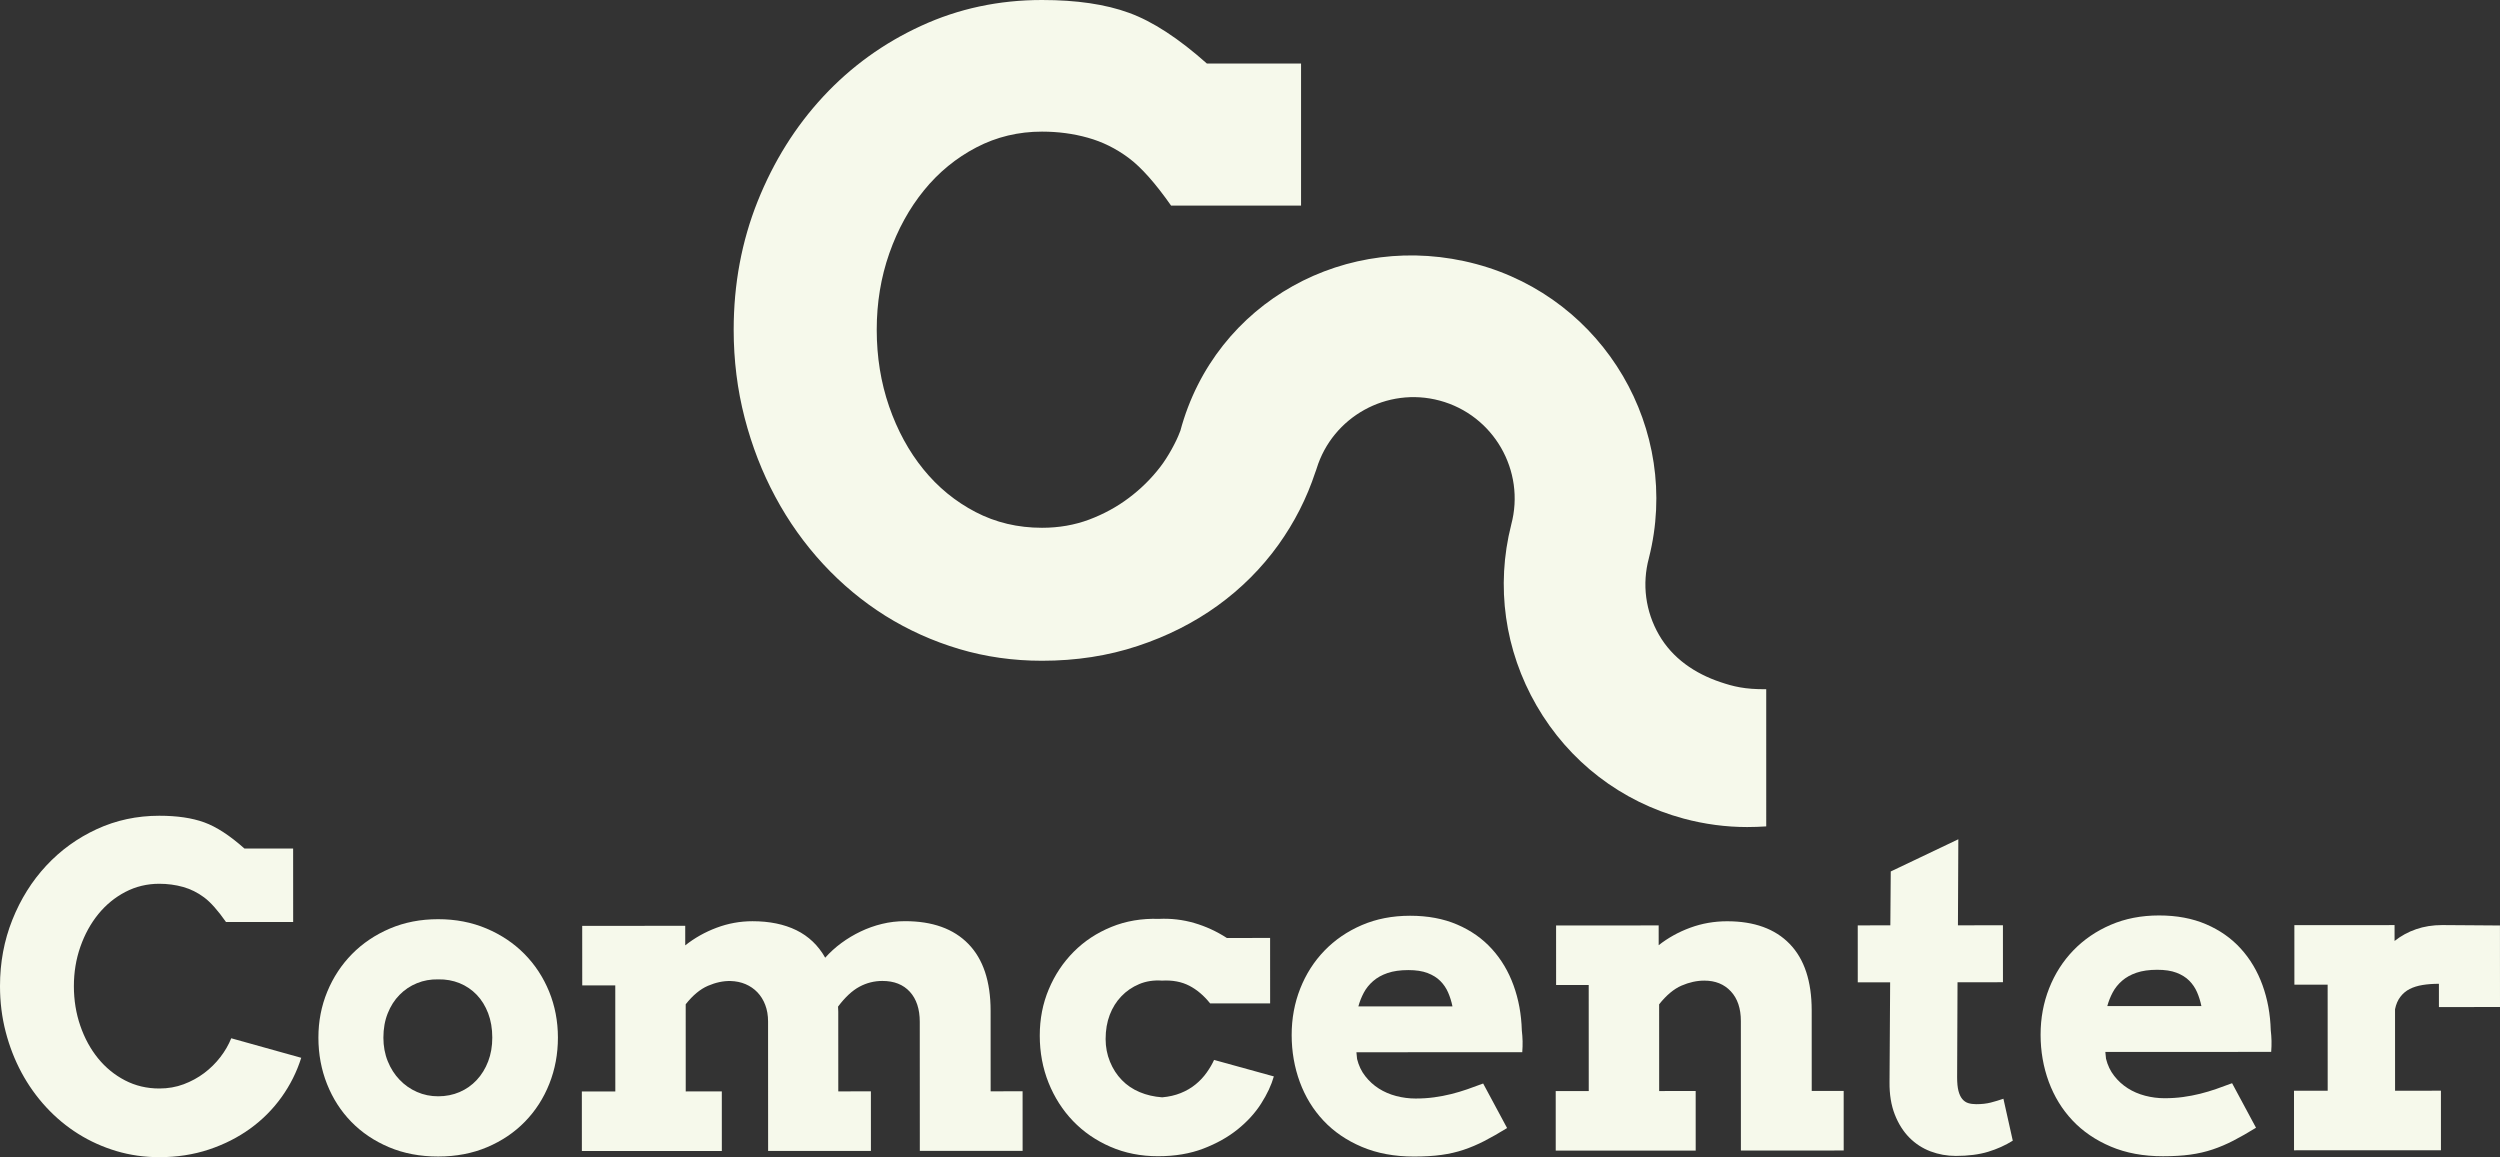 <svg xmlns="http://www.w3.org/2000/svg" xmlns:xlink="http://www.w3.org/1999/xlink" id="Lager_1" x="0px" y="0px" viewBox="0 0 2313.15 1070.69" style="enable-background:new 0 0 2313.15 1070.69;" xml:space="preserve"><rect x="0" y="0" width="2313.15" height="1070.69" fill="#333333" stroke="none"/><style type="text/css">	.st0{fill:#F6F9EB;}</style><g>	<g>		<path class="st0" d="M1634.23,637.7c-19.96,0.21-30.63-2.62-42.36-6.56c-23.73-7.96-44.35-22.03-56.86-43.71   c-12.51-21.68-15.86-46.94-9.34-71.11v-0.06c30.1-118.57-41.18-240.14-159.69-271.91c-119.55-32.06-241.72,34.71-273.84,154.25   l-0.64,1.54c-2.94,8.13-10.75,22.63-18.02,31.98c-8.3,10.78-17.94,20.3-29.01,28.6c-11.01,8.3-23.3,14.99-36.79,20.07   c-13.49,5.02-27.97,7.55-43.54,7.55c-22.32,0-42.85-4.84-61.53-14.59c-18.63-9.69-34.72-22.89-48.21-39.5   c-13.49-16.61-24.05-35.99-31.72-58.13c-7.67-22.2-11.48-45.9-11.48-71.05c0-24.91,3.86-48.44,11.65-70.65   c7.78-22.14,18.51-41.64,32.12-58.36c13.61-16.72,29.76-29.93,48.44-39.68c18.68-9.75,38.93-14.59,60.73-14.59   c14.76,0,28.89,1.85,42.39,5.65c13.5,3.75,26.07,9.98,37.77,18.69c11.65,8.65,24.74,23.41,39.27,44.12h120.24V58.77h-87.14   c-26.24-23.36-50.23-38.98-72.03-46.89C1022.9,3.92,996.02,0,964.13,0c-39.97,0-77.22,7.96-111.88,23.93   c-34.66,15.92-64.82,37.72-90.48,65.34c-25.72,27.68-45.91,59.98-60.73,96.94c-14.76,36.97-22.2,76.59-22.2,118.86   c0,28.26,3.4,55.48,10.15,81.55c6.75,26.07,16.21,50.46,28.43,73.13c12.17,22.72,26.93,43.43,44.17,62.11   c17.24,18.63,36.45,34.6,57.55,47.87c21.17,13.21,43.89,23.47,68.28,30.74c24.4,7.27,49.94,10.9,76.7,10.9   c31.6,0,61.13-4.56,88.52-13.67c27.39-9.05,52.02-21.51,73.93-37.31c21.92-15.86,40.66-34.6,56.23-56.23   c14.88-20.76,26.3-43.19,34.26-67.36c0.23-0.58,0.45-1.16,0.63-1.68c0.17-0.58,0.35-1.09,0.53-1.61   c14.76-47.87,65.11-75.95,113.84-62.86c49.88,13.38,79.58,64.88,66.21,114.76v0.06c-14.48,56.98-6,116.32,23.41,167.3   c29.99,51.96,78.37,89.1,136.27,104.67c19.38,5.19,39.04,7.79,58.59,7.79c5.36,0,12.34-0.22,17.68-0.6V637.7z"></path>	</g>	<g>		<g>			<g>				<path class="st0" d="M209.11,853.09c-7.51-10.72-14.28-18.33-20.32-22.82c-6.03-4.49-12.54-7.7-19.51-9.64     c-6.97-1.94-14.28-2.91-21.92-2.91c-11.26,0-21.72,2.52-31.37,7.55s-17.98,11.87-25.02,20.52s-12.57,18.71-16.59,30.17     c-4.02,11.46-6.02,23.63-6.02,36.5c0.01,13,2,25.24,5.96,36.7c3.96,11.46,9.42,21.48,16.39,30.06     c6.97,8.58,15.29,15.38,24.94,20.4c9.65,5.02,20.25,7.53,31.77,7.53c8.04,0,15.55-1.31,22.52-3.93     c6.97-2.62,13.31-6.07,19.01-10.36c5.7-4.29,10.68-9.22,14.96-14.79c4.29-5.57,7.64-11.36,10.05-17.4l64.76,18.07     c-4.15,13.14-10.25,25.31-18.28,36.5c-8.04,11.2-17.71,20.89-29.03,29.07c-11.32,8.18-24.06,14.62-38.2,19.32     c-14.14,4.7-29.4,7.05-45.76,7.06c-13.81,0.01-27.01-1.87-39.62-5.61c-12.6-3.75-24.36-9.04-35.29-15.87     s-20.85-15.07-29.77-24.72c-8.92-9.65-16.54-20.34-22.85-32.06c-6.31-11.73-11.2-24.33-14.69-37.8S0.01,927.1,0,912.49     c-0.01-21.85,3.8-42.33,11.44-61.44c7.63-19.11,18.08-35.8,31.35-50.08s28.86-25.55,46.75-33.8     c17.89-8.25,37.15-12.38,57.8-12.39c16.49-0.01,30.37,2.03,41.63,6.12c11.26,4.08,23.67,12.16,37.21,24.22l45.04-0.02     l0.03,67.97L209.11,853.09z"></path>				<path class="st0" d="M294.61,960.12c-0.01-15.15,2.74-29.36,8.23-42.63c5.49-13.27,13.13-24.87,22.91-34.8     c9.78-9.92,21.44-17.77,34.98-23.54s28.42-8.66,44.64-8.66c16.22-0.01,31.13,2.87,44.76,8.63c13.59,5.76,25.3,13.6,35.09,23.51     c9.79,9.92,17.39,21.51,22.85,34.78c5.41,13.27,8.14,27.48,8.15,42.63c0.01,15.15-2.65,29.39-7.94,42.73     c-5.29,13.34-12.79,25.01-22.51,35c-9.72,9.99-21.38,17.87-34.98,23.64c-13.6,5.77-28.71,8.66-45.33,8.67     c-16.76,0.01-31.95-2.87-45.56-8.63c-13.61-5.76-25.23-13.6-34.89-23.51c-9.66-9.92-17.12-21.54-22.42-34.88     C297.28,989.71,294.62,975.4,294.61,960.12z M354.74,960.09c0,7.91,1.35,15.18,4.03,21.82s6.33,12.36,10.98,17.19     c4.6,4.82,9.97,8.58,16.09,11.25c6.08,2.68,12.63,4.02,19.6,4.01c7.11,0,13.7-1.31,19.82-3.93c6.08-2.62,11.37-6.34,15.86-11.17     c4.49-4.83,8.02-10.56,10.56-17.2c2.54-6.64,3.82-13.98,3.81-22.02c0-8.31-1.28-15.82-3.83-22.52     c-2.55-6.7-6.08-12.4-10.58-17.09c-4.49-4.69-9.79-8.27-15.87-10.75c-6.12-2.48-12.71-3.65-19.82-3.51     c-6.97-0.13-13.52,1.04-19.59,3.53c-6.12,2.48-11.48,6.07-16.08,10.76c-4.65,4.69-8.29,10.39-10.96,17.1     C356.07,944.27,354.74,951.78,354.74,960.09z"></path>				<path class="st0" d="M538.69,856.66l95.32-0.04l0.01,18.1c8.58-6.84,18.23-12.27,28.95-16.3c10.72-4.03,21.78-6.04,33.18-6.05     c15.82-0.01,29.38,2.77,40.73,8.33c11.31,5.56,20.2,14.03,26.64,25.43c4.42-4.96,9.4-9.49,14.96-13.58s11.5-7.65,17.8-10.66     c6.3-3.02,12.89-5.37,19.82-7.05c6.88-1.68,13.96-2.52,21.2-2.52c25.47-0.01,45.05,7.02,58.73,21.09s20.52,34.65,20.54,61.73     l0.03,74.6l29.56-0.01l0.02,55.1l-95.11,0.04l-0.05-119.45c0-11.8-3.07-21.05-9.15-27.75c-6.12-6.7-14.59-10.05-25.45-10.04     c-7.51,0-14.59,1.78-21.2,5.34c-6.66,3.56-13.25,9.69-19.81,18.41c0.13,1.47,0.2,2.98,0.2,4.52c0,1.54,0,3.12,0,4.73l0.03,69.17     l30.16-0.01l0.02,55.1l-95.11,0.04l-0.05-119.85c0-5.63-0.88-10.72-2.62-15.28c-1.74-4.56-4.16-8.44-7.24-11.66     c-3.08-3.22-6.75-5.73-10.95-7.54c-4.25-1.81-8.89-2.78-13.99-2.91c-6.7-0.13-13.65,1.35-20.82,4.43     c-7.17,3.09-14.03,8.79-20.59,17.1l0.03,80.64l33.38-0.01l0.02,55.1l-129.5,0.05l-0.02-55.1l30.97-0.01l-0.04-98.13l-30.57,0.01     L538.69,856.66z"></path>				<path class="st0" d="M1119.69,928.42c-5.77-7.24-12.2-12.7-19.31-16.38c-7.11-3.68-15.49-5.26-25.14-4.72     c-7.78-0.53-14.86,0.54-21.2,3.23c-6.39,2.68-11.88,6.44-16.48,11.27c-4.65,4.83-8.22,10.56-10.76,17.2     c-2.54,6.64-3.82,14.11-3.81,22.42c0,7.37,1.35,14.34,4.03,20.91s6.33,12.23,10.98,16.99c4.6,4.76,10.1,8.48,16.49,11.15     c6.35,2.68,13.3,4.28,20.8,4.82c6.3-0.54,12.02-1.85,17.18-3.93c5.16-2.08,9.76-4.76,13.78-8.05     c4.02-3.29,7.46-6.97,10.34-11.06c2.88-4.09,5.14-7.95,6.74-11.57l55.31,15.26c-2.28,8.04-6.2,16.42-11.76,25.14     c-5.56,8.72-12.8,16.66-21.71,23.84c-8.91,7.18-19.48,13.11-31.76,17.81c-12.24,4.7-26.23,7.05-41.91,7.05     c-15.95,0.01-30.63-2.9-44.04-8.73c-13.41-5.83-24.94-13.76-34.6-23.82s-17.19-21.84-22.65-35.38     c-5.41-13.54-8.14-28.08-8.15-43.63c-0.01-15.42,2.76-29.73,8.34-42.94c5.54-13.21,13.22-24.74,23-34.6     c9.78-9.86,21.4-17.54,34.89-23.04c13.45-5.5,28.1-7.99,43.92-7.46c11.26-0.54,22.19,0.73,32.78,3.81s20.65,7.7,30.17,13.86     l40.02-0.02l0.02,60.53L1119.69,928.42z"></path>				<path class="st0" d="M1255.04,973.61l0.61,6.23c1.48,6.03,3.98,11.33,7.56,15.88c3.53,4.56,7.73,8.38,12.56,11.46     c4.83,3.08,10.19,5.39,16.09,6.93c5.9,1.54,11.87,2.31,17.9,2.31c6.03,0,11.77-0.37,17.18-1.11c5.45-0.74,10.7-1.75,15.8-3.02     c5.09-1.28,10.05-2.75,14.88-4.43s9.72-3.46,14.68-5.33l22.14,41.21c-7.64,4.7-14.65,8.69-21,11.97     c-6.39,3.29-12.78,6-19.21,8.15c-6.43,2.15-13.27,3.73-20.51,4.73c-7.24,1.01-15.68,1.51-25.34,1.52     c-18.1,0.01-34.19-2.97-48.26-8.93c-14.08-5.96-25.92-14.03-35.49-24.22c-9.61-10.18-16.9-22.11-21.96-35.78     c-5.01-13.67-7.54-28.15-7.55-43.43c-0.01-15.28,2.62-29.63,7.91-43.04c5.29-13.41,12.77-25.11,22.42-35.1     c9.65-9.99,21.17-17.87,34.58-23.64c13.4-5.77,28.28-8.66,44.64-8.66c16.36-0.01,30.88,2.7,43.53,8.13     c12.69,5.42,23.38,12.93,32.09,22.51c8.72,9.58,15.43,20.84,20.12,33.77c4.7,12.93,7.25,26.84,7.66,41.72     c0.4,3.35,0.63,6.67,0.72,9.95c0.05,3.28-0.04,6.67-0.31,10.16L1255.04,973.61z M1303.07,897.58c-7.51,0-13.92,0.91-19.21,2.72     c-5.29,1.81-9.74,4.29-13.36,7.45c-3.62,3.15-6.5,6.74-8.64,10.76s-3.82,8.25-5.02,12.67l87.07-0.03     c-0.94-4.56-2.28-8.85-4.03-12.87s-4.16-7.57-7.24-10.65c-3.08-3.08-7.02-5.53-11.78-7.33     C1316.09,898.48,1310.17,897.57,1303.07,897.58z"></path>				<path class="st0" d="M1610.75,944.71c0-11.66-3.09-20.81-9.26-27.44c-6.17-6.63-14.35-9.95-24.54-9.94     c-6.97,0-14.01,1.55-21.11,4.63s-14.01,8.85-20.71,17.3l0.03,80.23l33.78-0.01l0.02,55.1l-129.5,0.05l-0.02-55.1l30.57-0.01     l-0.04-98.13l-30.16,0.01l-0.02-55.1l94.91-0.04l0.01,18.3c8.71-6.84,18.45-12.24,29.26-16.2c10.77-3.96,22.14-5.94,34.07-5.95     c25.07-0.01,44.38,6.99,57.92,20.99c13.55,14,20.32,34.48,20.33,61.42l0.03,74.6l29.56-0.01l0.02,55.1l-95.11,0.04     L1610.75,944.71z"></path>				<path class="st0" d="M1811.6,856.15l41.63-0.02l0.02,52.69l-42.03,0.02l-0.37,88.08c0,5.09,0.41,9.22,1.21,12.37     c0.81,3.15,1.97,5.66,3.51,7.54c1.54,1.88,3.4,3.15,5.54,3.82c2.15,0.67,4.63,1,7.44,1c5.09,0,9.58-0.51,13.47-1.51     s7.77-2.18,11.66-3.52l8.66,38.81c-6.84,4.29-14.45,7.71-22.81,10.26c-8.4,2.55-18.34,3.83-29.87,3.83     c-8.18,0-15.98-1.4-23.44-4.21c-7.42-2.81-13.97-7.07-19.6-12.76c-5.63-5.7-10.13-12.83-13.48-21.41     c-3.35-8.58-4.97-18.57-4.84-29.96l0.57-92.3l-29.96,0.01l-0.02-52.69l30.16-0.01l0.38-49.87l62.53-29.79L1811.6,856.15z"></path>				<path class="st0" d="M1947.99,973.33l0.61,6.23c1.48,6.03,3.98,11.33,7.56,15.88c3.53,4.56,7.73,8.38,12.56,11.46     c4.83,3.08,10.19,5.39,16.09,6.93c5.9,1.54,11.87,2.31,17.9,2.31c6.03,0,11.77-0.37,17.18-1.11c5.45-0.74,10.7-1.75,15.8-3.02     c5.09-1.28,10.05-2.75,14.88-4.43s9.72-3.46,14.68-5.33l22.14,41.21c-7.64,4.7-14.65,8.69-21,11.97     c-6.39,3.29-12.78,6-19.21,8.15c-6.43,2.15-13.27,3.73-20.51,4.73c-7.24,1.01-15.68,1.51-25.34,1.52     c-18.1,0.01-34.19-2.97-48.26-8.93c-14.08-5.96-25.92-14.03-35.49-24.22c-9.61-10.18-16.9-22.11-21.96-35.78     c-5.01-13.67-7.54-28.15-7.55-43.43c-0.01-15.28,2.62-29.63,7.91-43.04c5.29-13.41,12.77-25.11,22.42-35.1     c9.65-9.99,21.17-17.87,34.58-23.64c13.4-5.77,28.28-8.66,44.64-8.66c16.36-0.01,30.88,2.7,43.53,8.13     c12.69,5.42,23.38,12.93,32.09,22.51c8.72,9.58,15.43,20.84,20.12,33.77c4.7,12.93,7.25,26.84,7.66,41.72     c0.4,3.35,0.63,6.67,0.72,9.95c0.05,3.28-0.04,6.67-0.31,10.16L1947.99,973.33z M1996.02,897.3c-7.51,0-13.92,0.91-19.21,2.72     c-5.29,1.81-9.74,4.29-13.36,7.45c-3.62,3.15-6.5,6.74-8.64,10.76s-3.82,8.25-5.02,12.67l87.07-0.03     c-0.94-4.56-2.28-8.85-4.03-12.87s-4.16-7.57-7.24-10.65c-3.08-3.08-7.02-5.53-11.78-7.34     C2009.04,898.2,2003.12,897.3,1996.02,897.3z"></path>				<path class="st0" d="M2313.15,931.76l-56.51,0.02l-0.01-21.52c-5.5,0-10.52,0.37-15.08,1.11c-4.56,0.74-8.53,1.98-11.97,3.72     c-3.4,1.74-6.3,4.16-8.62,7.24c-2.37,3.08-4,6.91-4.93,11.46l0.03,75.41l42.43-0.02l0.02,55.1l-135.94,0.05l-0.02-55.1     l31.17-0.01l-0.04-98.13l-30.77,0.01l-0.02-55.1l92.7-0.04l0.01,14.68c5.9-4.69,12.53-8.32,19.9-10.87     c7.37-2.55,15.42-3.83,24.13-3.83c8.85,0,17.96,0.06,27.35,0.19c9.38,0.13,18.1,0.19,26.14,0.19L2313.15,931.76z"></path>			</g>		</g>	</g></g></svg>